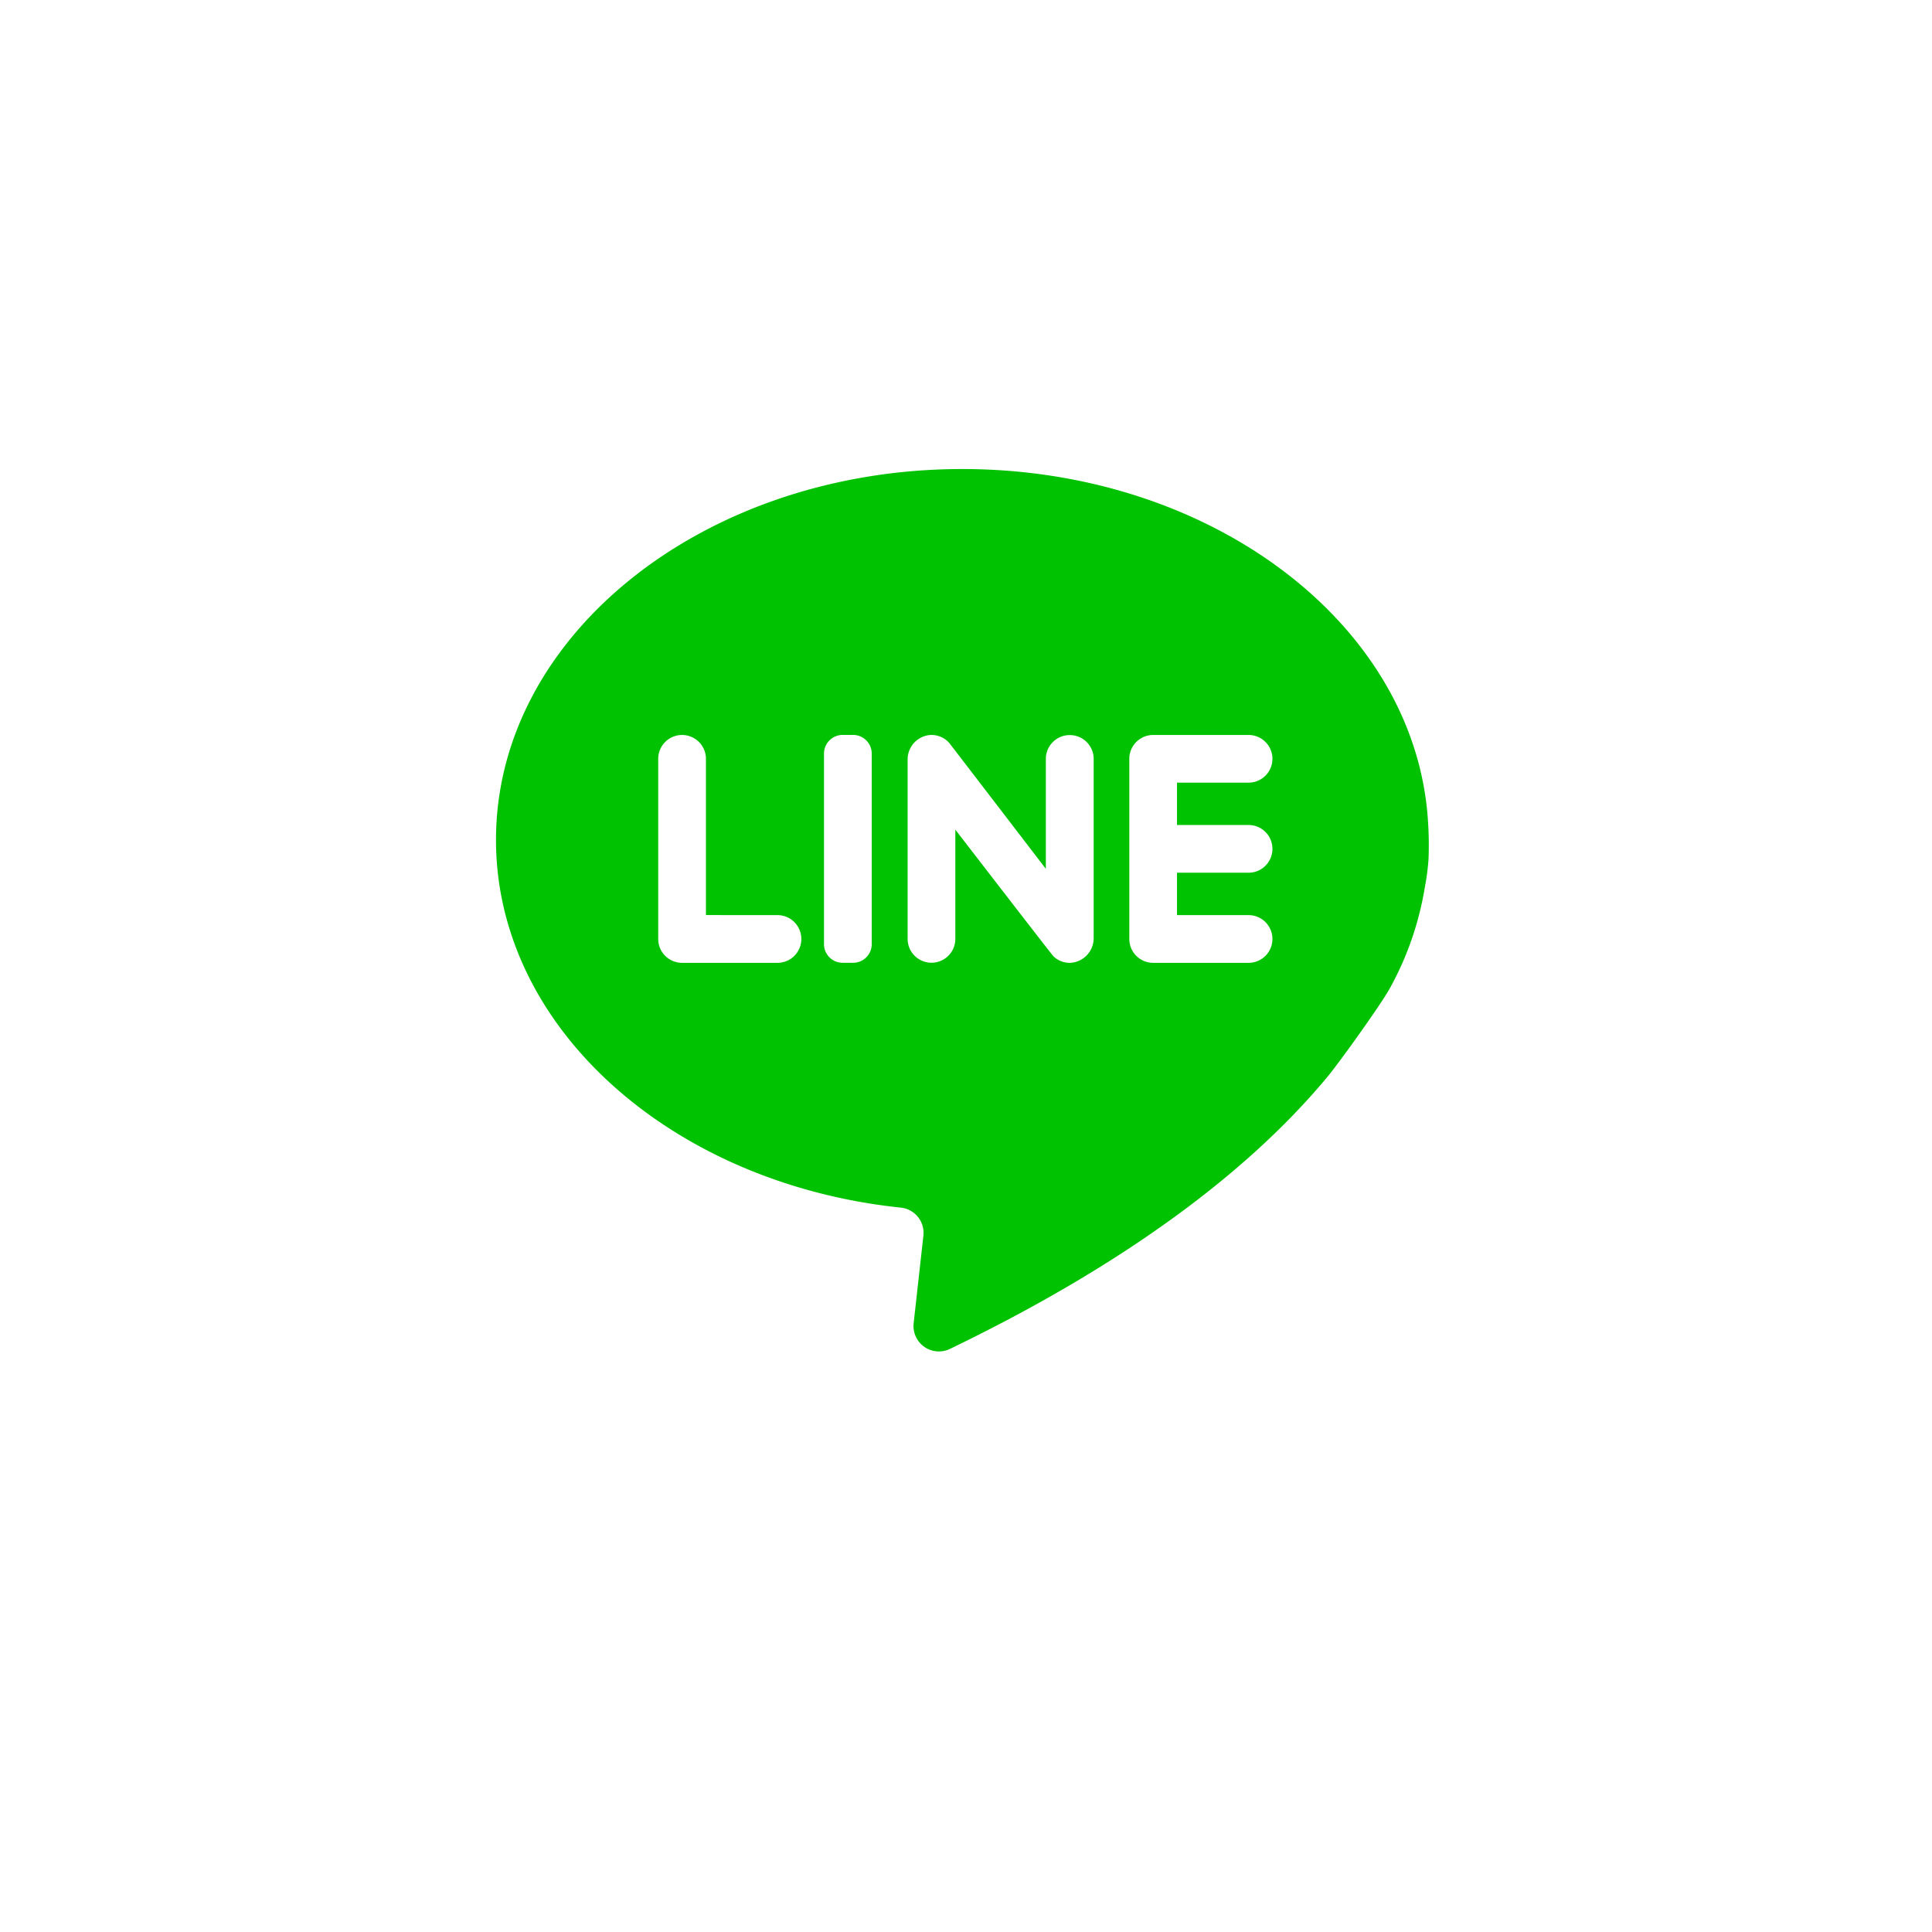 <svg xmlns="http://www.w3.org/2000/svg" xmlns:xlink="http://www.w3.org/1999/xlink" width="74" height="74" viewBox="0 0 74 74"><defs><filter id="a" x="0" y="0" width="74" height="74" filterUnits="userSpaceOnUse"><feOffset dy="3" input="SourceAlpha"/><feGaussianBlur stdDeviation="3" result="b"/><feFlood flood-opacity="0.161"/><feComposite operator="in" in2="b"/><feComposite in="SourceGraphic"/></filter></defs><g transform="translate(18.564 15.564)"><g transform="matrix(1, 0, 0, 1, -18.56, -15.56)" filter="url(#a)"><circle cx="28" cy="28" r="28" transform="translate(9 6)" fill="#fff"/></g><path d="M65.2,110.048l-4.412-4.706-8.609,4.706L61.65,99.994l4.52,4.706,8.5-4.706Z" transform="translate(-44.77 -87.06)" fill="#fafafa"/><g transform="translate(-60.589 -67.645)"><path d="M96.6,86.061a8.942,8.942,0,0,0,.141-1.081,13.594,13.594,0,0,0-.017-1.388c-.433-7.539-8.255-13.546-17.841-13.546-9.864,0-17.86,6.36-17.86,14.206,0,7.211,6.756,13.168,15.508,14.084a.971.971,0,0,1,.862,1.074l-.373,3.354a.973.973,0,0,0,1.393.982c7.394-3.569,11.816-7.24,14.456-10.42.48-.579,2.047-2.774,2.367-3.35A11.957,11.957,0,0,0,96.6,86.061Z" fill="#00c200"/><path d="M120.866,172.072v-5.984a.914.914,0,0,0-.914-.914h0a.914.914,0,0,0-.914.914v6.9a.914.914,0,0,0,.914.914h3.654a.914.914,0,0,0,.914-.914h0a.914.914,0,0,0-.914-.914Z" transform="translate(-51.802 -84.942)" fill="#fff"/><path d="M179.447,173.9h-.4a.714.714,0,0,1-.714-.714v-7.3a.714.714,0,0,1,.714-.714h.4a.714.714,0,0,1,.714.714v7.3A.714.714,0,0,1,179.447,173.9Z" transform="translate(-104.747 -84.942)" fill="#fff"/><path d="M213.494,166.087V170.3s-3.649-4.759-3.7-4.822a.909.909,0,0,0-.716-.305.938.938,0,0,0-.878.95v6.86a.914.914,0,0,0,.914.914h0a.914.914,0,0,0,.914-.914V168.8s3.7,4.8,3.758,4.852a.908.908,0,0,0,.618.25.947.947,0,0,0,.922-.952v-6.859a.914.914,0,0,0-.914-.914h0A.914.914,0,0,0,213.494,166.087Z" transform="translate(-131.411 -84.941)" fill="#fff"/><path d="M293.02,166.088h0a.914.914,0,0,0-.914-.914h-3.654a.914.914,0,0,0-.914.914v6.9a.914.914,0,0,0,.914.914h3.654a.914.914,0,0,0,.914-.914h0a.914.914,0,0,0-.914-.914h-2.741V170.45h2.741a.914.914,0,0,0,.914-.914h0a.914.914,0,0,0-.914-.914h-2.741V167h2.741A.913.913,0,0,0,293.02,166.088Z" transform="translate(-202.258 -84.942)" fill="#fff"/></g></g></svg>